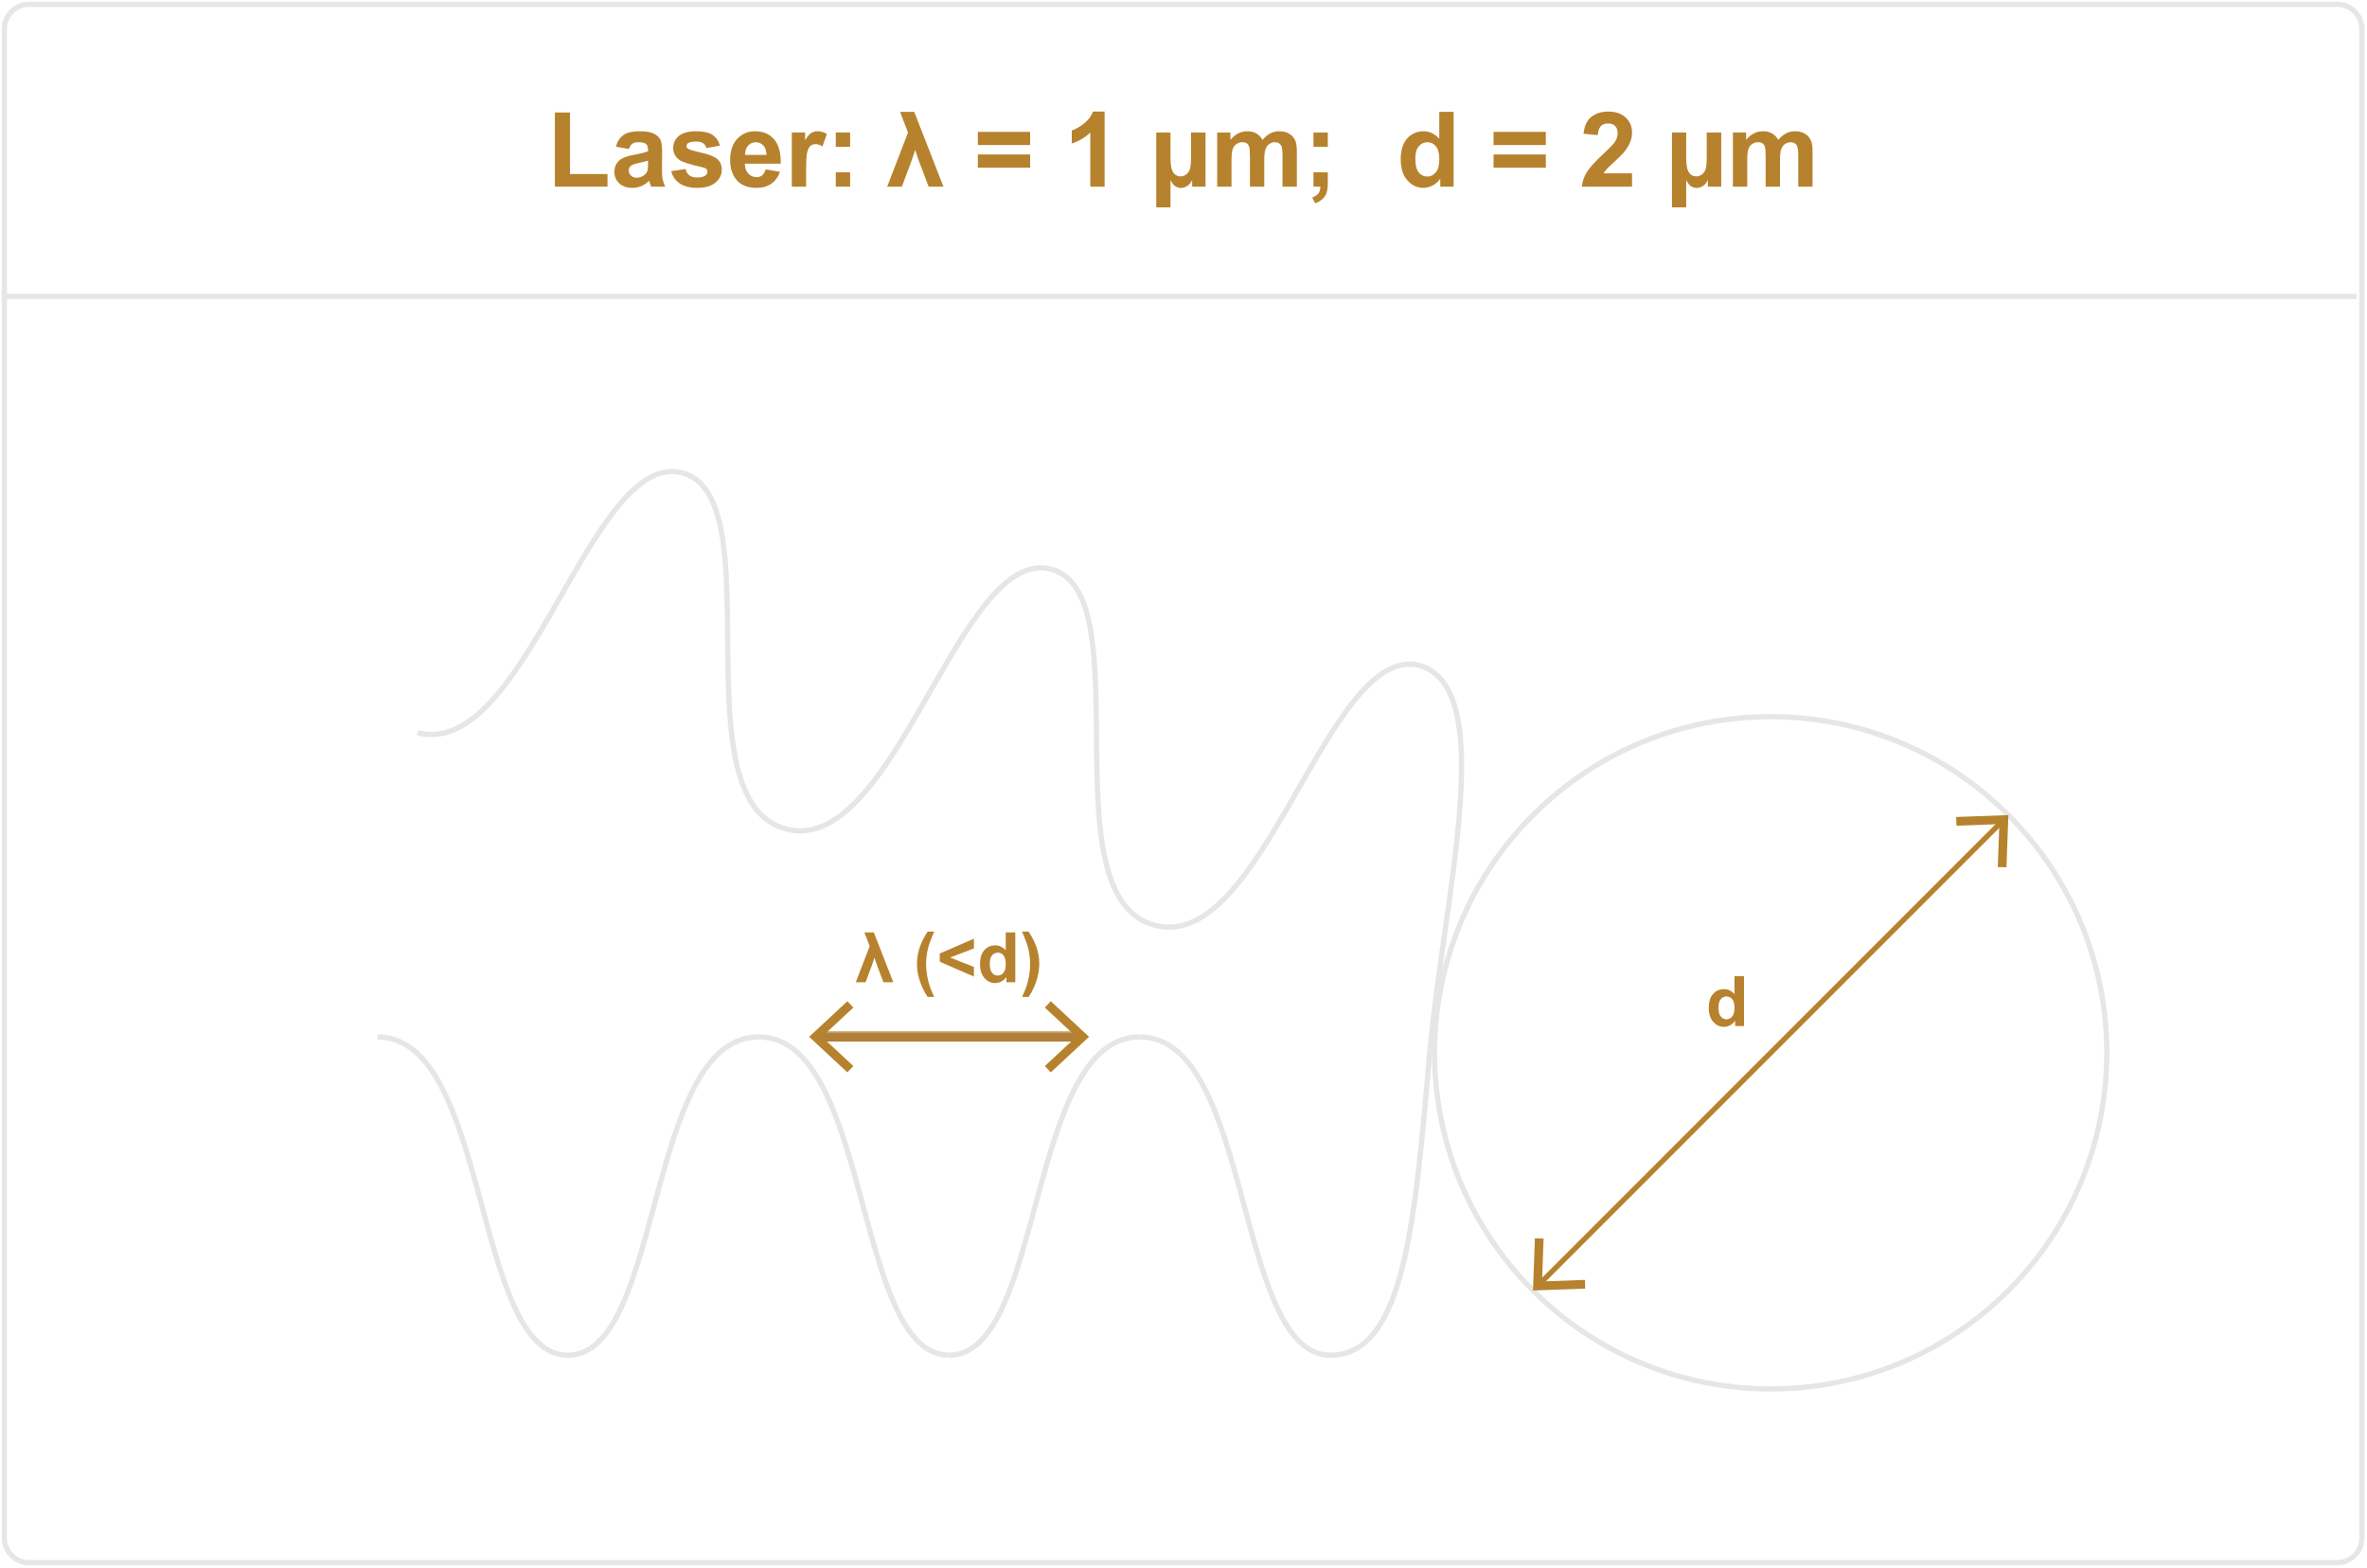 <?xml version="1.0" encoding="UTF-8"?>
<svg width="450px" height="298px" viewBox="0 0 450 298" version="1.1" xmlns="http://www.w3.org/2000/svg" xmlns:xlink="http://www.w3.org/1999/xlink">
    <!-- Generator: Sketch 47.1 (45422) - http://www.bohemiancoding.com/sketch -->
    <title>Group 12</title>
    <desc>Created with Sketch.</desc>
    <defs>
        <polygon id="path-1" points="0 297.892 449.851 297.892 449.851 0 0 0"></polygon>
    </defs>
    <g id="Craft" stroke="none" stroke-width="1" fill="none" fill-rule="evenodd">
        <g id="2-1-radar-&amp;-other-technologies" transform="translate(-1035, -4300)">
            <g id="Group-12" transform="translate(1035, 4300)">
                <path d="M444.334,297.064 L5.516,297.064 C2.926,297.064 0.828,294.965 0.828,292.374 L0.828,5.517 C0.828,2.926 2.926,0.827 5.516,0.827 L444.334,0.827 C446.923,0.827 449.025,2.926 449.025,5.517 L449.025,292.374 C449.025,294.965 446.923,297.064 444.334,297.064 Z" id="Stroke-1" stroke="#E6E6E6"></path>
                <polygon id="Fill-3" fill="#B7822D" points="105.493 35.479 105.493 21.384 108.362 21.384 108.362 33.085 115.497 33.085 115.497 35.479"></polygon>
                <path d="M123.204,30.535 C122.855,30.651 122.302,30.79 121.546,30.952 C120.79,31.114 120.295,31.272 120.064,31.427 C119.708,31.679 119.529,31.999 119.529,32.387 C119.529,32.769 119.672,33.098 119.956,33.376 C120.241,33.654 120.603,33.793 121.042,33.793 C121.533,33.793 122.001,33.631 122.448,33.308 C122.777,33.062 122.994,32.762 123.098,32.406 C123.169,32.173 123.204,31.731 123.204,31.078 L123.204,30.535 Z M119.559,28.325 L117.088,27.88 C117.365,26.884 117.844,26.148 118.522,25.67 C119.2,25.192 120.208,24.952 121.546,24.952 C122.76,24.952 123.665,25.096 124.261,25.383 C124.855,25.671 125.274,26.035 125.515,26.479 C125.758,26.92 125.879,27.734 125.879,28.916 L125.851,32.095 C125.851,33 125.894,33.669 125.982,34.097 C126.068,34.527 126.231,34.987 126.471,35.479 L123.776,35.479 C123.705,35.298 123.617,35.03 123.513,34.675 C123.469,34.513 123.437,34.407 123.417,34.355 C122.952,34.807 122.454,35.146 121.925,35.373 C121.394,35.599 120.828,35.712 120.228,35.712 C119.169,35.712 118.333,35.424 117.723,34.848 C117.111,34.274 116.806,33.546 116.806,32.668 C116.806,32.085 116.945,31.568 117.223,31.113 C117.501,30.656 117.89,30.307 118.391,30.065 C118.892,29.822 119.614,29.61 120.557,29.43 C121.831,29.192 122.713,28.969 123.204,28.762 L123.204,28.49 C123.204,27.966 123.075,27.594 122.817,27.37 C122.557,27.147 122.069,27.036 121.353,27.036 C120.868,27.036 120.489,27.131 120.218,27.322 C119.946,27.513 119.726,27.847 119.559,28.325 L119.559,28.325 Z" id="Fill-5" fill="#B7822D"></path>
                <path d="M127.605,32.542 L130.338,32.125 C130.455,32.654 130.69,33.058 131.046,33.333 C131.402,33.607 131.9,33.745 132.538,33.745 C133.243,33.745 133.774,33.614 134.128,33.356 C134.368,33.176 134.487,32.932 134.487,32.63 C134.487,32.423 134.423,32.251 134.294,32.115 C134.158,31.986 133.854,31.867 133.382,31.756 C131.185,31.271 129.792,30.83 129.205,30.429 C128.391,29.873 127.984,29.101 127.984,28.111 C127.984,27.22 128.335,26.47 129.039,25.863 C129.744,25.256 130.836,24.952 132.317,24.952 C133.725,24.952 134.772,25.181 135.457,25.64 C136.142,26.098 136.613,26.778 136.873,27.676 L134.304,28.151 C134.193,27.751 133.984,27.443 133.678,27.23 C133.371,27.016 132.934,26.91 132.365,26.91 C131.647,26.91 131.134,27.01 130.823,27.21 C130.616,27.352 130.513,27.537 130.513,27.762 C130.513,27.958 130.603,28.121 130.785,28.257 C131.03,28.439 131.878,28.694 133.329,29.023 C134.78,29.352 135.793,29.756 136.368,30.234 C136.937,30.719 137.22,31.395 137.22,32.261 C137.22,33.204 136.827,34.016 136.039,34.694 C135.25,35.373 134.084,35.712 132.538,35.712 C131.137,35.712 130.027,35.427 129.21,34.858 C128.392,34.291 127.856,33.518 127.605,32.542" id="Fill-7" fill="#B7822D"></path>
                <path d="M145.723,29.45 C145.703,28.66 145.499,28.061 145.112,27.651 C144.723,27.241 144.252,27.036 143.696,27.036 C143.102,27.036 142.611,27.252 142.223,27.686 C141.835,28.118 141.644,28.707 141.651,29.45 L145.723,29.45 Z M145.567,32.202 L148.282,32.657 C147.933,33.653 147.382,34.411 146.629,34.931 C145.876,35.452 144.933,35.711 143.803,35.711 C142.013,35.711 140.688,35.127 139.828,33.958 C139.15,33.02 138.81,31.837 138.81,30.409 C138.81,28.703 139.257,27.367 140.149,26.4 C141.041,25.434 142.169,24.951 143.532,24.951 C145.064,24.951 146.272,25.457 147.157,26.468 C148.042,27.481 148.466,29.029 148.428,31.117 L141.603,31.117 C141.621,31.925 141.841,32.553 142.262,33.002 C142.682,33.452 143.206,33.677 143.832,33.677 C144.258,33.677 144.617,33.559 144.909,33.327 C145.2,33.094 145.418,32.72 145.567,32.202 L145.567,32.202 Z" id="Fill-9" fill="#B7822D"></path>
                <path d="M153.255,35.479 L150.532,35.479 L150.532,25.184 L153.061,25.184 L153.061,26.648 C153.495,25.956 153.883,25.501 154.229,25.281 C154.575,25.061 154.967,24.952 155.407,24.952 C156.028,24.952 156.625,25.123 157.201,25.465 L156.357,27.841 C155.899,27.543 155.472,27.394 155.078,27.394 C154.696,27.394 154.373,27.5 154.108,27.71 C153.842,27.92 153.634,28.299 153.483,28.848 C153.331,29.398 153.255,30.549 153.255,32.299 L153.255,35.479 Z" id="Fill-11" fill="#B7822D"></path>
                <mask id="mask-2" fill="white">
                    <use xlink:href="#path-1"></use>
                </mask>
                <g id="Clip-14"></g>
                <path d="M158.896,35.479 L161.619,35.479 L161.619,32.756 L158.896,32.756 L158.896,35.479 Z M158.896,27.907 L161.619,27.907 L161.619,25.183 L158.896,25.183 L158.896,27.907 Z" id="Fill-13" fill="#B7822D" mask="url(#mask-2)"></path>
                <path d="M179.36,35.479 L176.549,35.479 L174.776,30.807 C174.549,30.225 174.288,29.449 173.99,28.481 C173.739,29.308 173.482,30.068 173.224,30.758 L171.46,35.479 L168.668,35.479 L172.623,25.194 L171.121,21.268 L173.806,21.268 L175.347,25.194 L179.36,35.479 Z" id="Fill-15" fill="#B7822D" mask="url(#mask-2)"></path>
                <path d="M185.903,31.874 L195.839,31.874 L195.839,29.363 L185.903,29.363 L185.903,31.874 Z M185.903,27.569 L195.839,27.569 L195.839,25.068 L185.903,25.068 L185.903,27.569 Z" id="Fill-16" fill="#B7822D" mask="url(#mask-2)"></path>
                <path d="M210.002,35.479 L207.279,35.479 L207.279,25.214 C206.283,26.143 205.11,26.832 203.76,27.278 L203.76,24.807 C204.47,24.573 205.243,24.133 206.077,23.483 C206.91,22.833 207.483,22.075 207.792,21.21 L210.002,21.21 L210.002,35.479 Z" id="Fill-17" fill="#B7822D" mask="url(#mask-2)"></path>
                <path d="M219.822,25.184 L222.527,25.184 L222.527,29.846 C222.527,31.191 222.663,32.106 222.934,32.591 C223.277,33.216 223.785,33.531 224.456,33.531 C224.819,33.531 225.161,33.415 225.484,33.182 C225.806,32.948 226.046,32.626 226.2,32.212 C226.355,31.799 226.433,31.019 226.433,29.876 L226.433,25.184 L229.186,25.184 L229.186,35.48 L226.647,35.48 L226.647,34.239 C226.453,34.6 226.268,34.871 226.094,35.053 C225.92,35.233 225.685,35.392 225.391,35.528 C225.096,35.663 224.827,35.731 224.582,35.731 C224.124,35.731 223.717,35.605 223.361,35.352 C223.108,35.165 222.83,34.795 222.527,34.239 L222.527,39.424 L219.822,39.424 L219.822,25.184 Z" id="Fill-18" fill="#B7822D" mask="url(#mask-2)"></path>
                <path d="M231.406,25.184 L233.918,25.184 L233.918,26.591 C234.816,25.497 235.885,24.951 237.126,24.951 C237.784,24.951 238.357,25.087 238.841,25.358 C239.326,25.631 239.723,26.041 240.034,26.591 C240.486,26.041 240.974,25.631 241.498,25.358 C242.021,25.087 242.58,24.951 243.174,24.951 C243.93,24.951 244.571,25.105 245.093,25.413 C245.618,25.719 246.008,26.17 246.266,26.764 C246.455,27.204 246.548,27.914 246.548,28.897 L246.548,35.48 L243.824,35.48 L243.824,29.595 C243.824,28.574 243.73,27.914 243.543,27.618 C243.292,27.229 242.903,27.036 242.38,27.036 C241.998,27.036 241.641,27.151 241.303,27.385 C240.967,27.618 240.726,27.959 240.577,28.407 C240.428,28.857 240.353,29.565 240.353,30.535 L240.353,35.48 L237.63,35.48 L237.63,29.838 C237.63,28.836 237.581,28.189 237.485,27.899 C237.387,27.608 237.237,27.391 237.033,27.249 C236.83,27.107 236.553,27.036 236.204,27.036 C235.784,27.036 235.407,27.148 235.071,27.375 C234.735,27.601 234.494,27.927 234.348,28.354 C234.202,28.781 234.13,29.489 234.13,30.477 L234.13,35.48 L231.406,35.48 L231.406,25.184 Z" id="Fill-19" fill="#B7822D" mask="url(#mask-2)"></path>
                <path d="M249.709,27.907 L252.432,27.907 L252.432,25.183 L249.709,25.183 L249.709,27.907 Z M249.709,32.756 L252.432,32.756 L252.432,34.703 C252.432,35.492 252.364,36.114 252.228,36.569 C252.093,37.026 251.836,37.434 251.457,37.797 C251.08,38.157 250.6,38.442 250.018,38.649 L249.485,37.524 C250.035,37.343 250.425,37.092 250.658,36.768 C250.892,36.445 251.014,36.015 251.027,35.479 L249.709,35.479 L249.709,32.756 Z" id="Fill-20" fill="#B7822D" mask="url(#mask-2)"></path>
                <path d="M269.077,30.109 C269.077,31.207 269.229,32.003 269.531,32.493 C269.972,33.204 270.585,33.56 271.374,33.56 C272.002,33.56 272.534,33.294 272.973,32.761 C273.413,32.226 273.633,31.431 273.633,30.37 C273.633,29.187 273.419,28.337 272.993,27.816 C272.566,27.296 272.02,27.037 271.355,27.037 C270.708,27.037 270.167,27.293 269.732,27.806 C269.295,28.32 269.077,29.088 269.077,30.109 L269.077,30.109 Z M276.348,35.479 L273.816,35.479 L273.816,33.967 C273.396,34.556 272.902,34.993 272.329,35.28 C271.757,35.568 271.179,35.712 270.599,35.712 C269.416,35.712 268.403,35.236 267.559,34.281 C266.716,33.328 266.294,32 266.294,30.292 C266.294,28.549 266.704,27.222 267.526,26.314 C268.347,25.405 269.384,24.952 270.637,24.952 C271.788,24.952 272.782,25.43 273.623,26.386 L273.623,21.268 L276.348,21.268 L276.348,35.479 Z" id="Fill-21" fill="#B7822D" mask="url(#mask-2)"></path>
                <path d="M283.947,31.874 L293.883,31.874 L293.883,29.363 L283.947,29.363 L283.947,31.874 Z M283.947,27.569 L293.883,27.569 L293.883,25.068 L283.947,25.068 L283.947,27.569 Z" id="Fill-22" fill="#B7822D" mask="url(#mask-2)"></path>
                <path d="M310.275,32.949 L310.275,35.479 L300.728,35.479 C300.83,34.522 301.141,33.616 301.657,32.76 C302.175,31.904 303.196,30.769 304.721,29.352 C305.949,28.209 306.702,27.433 306.98,27.026 C307.353,26.464 307.542,25.908 307.542,25.359 C307.542,24.751 307.378,24.285 307.052,23.957 C306.725,23.631 306.275,23.469 305.699,23.469 C305.132,23.469 304.678,23.64 304.342,23.982 C304.007,24.325 303.813,24.894 303.76,25.688 L301.047,25.417 C301.209,23.918 301.715,22.842 302.569,22.189 C303.421,21.537 304.488,21.209 305.767,21.209 C307.17,21.209 308.272,21.588 309.072,22.344 C309.875,23.1 310.275,24.04 310.275,25.165 C310.275,25.805 310.161,26.414 309.931,26.992 C309.701,27.571 309.339,28.176 308.841,28.81 C308.512,29.23 307.916,29.834 307.057,30.623 C306.197,31.41 305.653,31.935 305.423,32.193 C305.194,32.451 305.008,32.704 304.865,32.949 L310.275,32.949 Z" id="Fill-23" fill="#B7822D" mask="url(#mask-2)"></path>
                <path d="M317.865,25.184 L320.57,25.184 L320.57,29.846 C320.57,31.191 320.706,32.106 320.977,32.591 C321.32,33.216 321.828,33.531 322.499,33.531 C322.862,33.531 323.204,33.415 323.527,33.182 C323.849,32.948 324.089,32.626 324.243,32.212 C324.399,31.799 324.476,31.019 324.476,29.876 L324.476,25.184 L327.229,25.184 L327.229,35.48 L324.69,35.48 L324.69,34.239 C324.496,34.6 324.311,34.871 324.137,35.053 C323.964,35.233 323.729,35.392 323.434,35.528 C323.14,35.663 322.87,35.731 322.625,35.731 C322.167,35.731 321.76,35.605 321.404,35.352 C321.151,35.165 320.873,34.795 320.57,34.239 L320.57,39.424 L317.865,39.424 L317.865,25.184 Z" id="Fill-24" fill="#B7822D" mask="url(#mask-2)"></path>
                <path d="M329.45,25.184 L331.961,25.184 L331.961,26.591 C332.859,25.497 333.928,24.951 335.169,24.951 C335.827,24.951 336.4,25.087 336.885,25.358 C337.369,25.631 337.766,26.041 338.077,26.591 C338.529,26.041 339.017,25.631 339.542,25.358 C340.064,25.087 340.624,24.951 341.217,24.951 C341.974,24.951 342.614,25.105 343.137,25.413 C343.661,25.719 344.051,26.17 344.31,26.764 C344.498,27.204 344.591,27.914 344.591,28.897 L344.591,35.48 L341.868,35.48 L341.868,29.595 C341.868,28.574 341.773,27.914 341.586,27.618 C341.335,27.229 340.946,27.036 340.423,27.036 C340.041,27.036 339.684,27.151 339.346,27.385 C339.01,27.618 338.769,27.959 338.62,28.407 C338.471,28.857 338.397,29.565 338.397,30.535 L338.397,35.48 L335.674,35.48 L335.674,29.838 C335.674,28.836 335.624,28.189 335.528,27.899 C335.43,27.608 335.28,27.391 335.076,27.249 C334.873,27.107 334.597,27.036 334.247,27.036 C333.827,27.036 333.45,27.148 333.114,27.375 C332.778,27.601 332.537,27.927 332.391,28.354 C332.246,28.781 332.173,29.489 332.173,30.477 L332.173,35.48 L329.45,35.48 L329.45,25.184 Z" id="Fill-25" fill="#B7822D" mask="url(#mask-2)"></path>
                <path d="M169.826,186.728 L167.952,186.728 L166.769,183.612 C166.62,183.225 166.445,182.707 166.246,182.062 C166.077,182.613 165.909,183.119 165.735,183.581 L164.559,186.728 L162.697,186.728 L165.335,179.87 L164.334,177.253 L166.124,177.253 L167.151,179.87 L169.826,186.728 Z" id="Fill-26" fill="#B7822D" mask="url(#mask-2)"></path>
                <path d="M177.601,189.513 L176.353,189.513 C175.695,188.517 175.194,187.483 174.848,186.411 C174.504,185.339 174.33,184.3 174.33,183.296 C174.33,182.05 174.543,180.872 174.97,179.76 C175.343,178.796 175.811,177.906 176.38,177.092 L177.621,177.092 C177.03,178.397 176.625,179.507 176.401,180.424 C176.181,181.34 176.069,182.31 176.069,183.335 C176.069,184.04 176.135,184.765 176.266,185.506 C176.398,186.247 176.578,186.952 176.807,187.619 C176.957,188.059 177.222,188.691 177.601,189.513" id="Fill-27" fill="#B7822D" mask="url(#mask-2)"></path>
                <polygon id="Fill-28" fill="#B7822D" mask="url(#mask-2)" points="185.155 185.648 178.66 182.824 178.66 181.261 185.155 178.448 185.155 180.292 180.626 182.024 185.155 183.82"></polygon>
                <path d="M188.173,183.148 C188.173,183.879 188.276,184.41 188.478,184.737 C188.771,185.211 189.179,185.449 189.705,185.449 C190.124,185.449 190.48,185.27 190.771,184.914 C191.065,184.56 191.211,184.028 191.211,183.321 C191.211,182.534 191.069,181.966 190.784,181.619 C190.5,181.271 190.137,181.099 189.692,181.099 C189.262,181.099 188.9,181.27 188.61,181.612 C188.319,181.955 188.173,182.468 188.173,183.148 L188.173,183.148 Z M193.021,186.728 L191.333,186.728 L191.333,185.72 C191.054,186.112 190.723,186.403 190.342,186.595 C189.96,186.787 189.576,186.883 189.188,186.883 C188.4,186.883 187.725,186.564 187.163,185.93 C186.6,185.295 186.319,184.408 186.319,183.27 C186.319,182.107 186.593,181.223 187.139,180.618 C187.687,180.011 188.379,179.71 189.214,179.71 C189.982,179.71 190.645,180.027 191.204,180.666 L191.204,177.253 L193.021,177.253 L193.021,186.728 Z" id="Fill-29" fill="#B7822D" mask="url(#mask-2)"></path>
                <path d="M194.306,189.513 C194.665,188.745 194.917,188.158 195.062,187.749 C195.21,187.341 195.345,186.868 195.469,186.333 C195.595,185.799 195.688,185.291 195.747,184.811 C195.809,184.331 195.838,183.838 195.838,183.335 C195.838,182.31 195.727,181.34 195.509,180.424 C195.289,179.507 194.885,178.397 194.293,177.092 L195.527,177.092 C196.179,178.018 196.684,179.001 197.043,180.038 C197.403,181.077 197.582,182.131 197.582,183.2 C197.582,184.1 197.441,185.066 197.157,186.095 C196.833,187.25 196.302,188.388 195.56,189.513 L194.306,189.513 Z" id="Fill-30" fill="#B7822D" mask="url(#mask-2)"></path>
                <path d="M326.716,191.473 C326.716,192.204 326.817,192.735 327.02,193.063 C327.311,193.536 327.72,193.774 328.248,193.774 C328.665,193.774 329.02,193.595 329.313,193.24 C329.606,192.886 329.753,192.353 329.753,191.647 C329.753,190.859 329.611,190.292 329.327,189.944 C329.042,189.597 328.678,189.425 328.235,189.425 C327.803,189.425 327.442,189.595 327.153,189.938 C326.861,190.28 326.716,190.793 326.716,191.473 L326.716,191.473 Z M331.563,195.053 L329.876,195.053 L329.876,194.045 C329.595,194.438 329.265,194.729 328.885,194.921 C328.503,195.113 328.119,195.209 327.73,195.209 C326.943,195.209 326.268,194.889 325.705,194.256 C325.143,193.62 324.861,192.734 324.861,191.595 C324.861,190.432 325.134,189.549 325.682,188.943 C326.228,188.336 326.919,188.035 327.757,188.035 C328.522,188.035 329.186,188.353 329.747,188.991 L329.747,185.578 L331.563,185.578 L331.563,195.053 Z" id="Fill-31" fill="#B7822D" mask="url(#mask-2)"></path>
                <path d="M381.819,245.325 C356.864,270.282 316.402,270.282 291.445,245.325 C266.49,220.37 266.49,179.908 291.445,154.951 C316.402,129.996 356.864,129.996 381.819,154.951 C406.776,179.908 406.776,220.37 381.819,245.325 Z" id="Stroke-32" stroke="#E6E6E6" mask="url(#mask-2)"></path>
                <path d="M71.748,197.12 C93.192,197.12 89.863,257.63 107.981,257.63" id="Stroke-33" stroke="#E6E6E6" mask="url(#mask-2)"></path>
                <path d="M144.214,197.12 C122.769,197.12 126.098,257.63 107.982,257.63" id="Stroke-34" stroke="#E6E6E6" mask="url(#mask-2)"></path>
                <path d="M180.448,257.63 C162.33,257.63 165.659,197.12 144.214,197.12" id="Stroke-35" stroke="#E6E6E6" mask="url(#mask-2)"></path>
                <path d="M216.68,197.12 C195.235,197.12 198.564,257.63 180.448,257.63" id="Stroke-36" stroke="#E6E6E6" mask="url(#mask-2)"></path>
                <path d="M380.551,156.22 L292.715,244.057" id="Stroke-44" stroke="#B7822D" stroke-linecap="round" stroke-linejoin="round" mask="url(#mask-2)"></path>
                <path d="M216.68,197.12 C238.124,197.12 234.796,257.63 252.911,257.63" id="Stroke-37" stroke="#E6E6E6" mask="url(#mask-2)"></path>
                <path d="M79.335,139.281 C100.084,144.699 112.153,85.313 129.683,89.89" id="Stroke-38" stroke="#E6E6E6" mask="url(#mask-2)"></path>
                <path d="M149.45,157.591 C128.702,152.173 147.21,94.467 129.683,89.889" id="Stroke-39" stroke="#E6E6E6" mask="url(#mask-2)"></path>
                <path d="M149.45,157.591 C170.198,163.01 182.269,103.623 199.797,108.201" id="Stroke-40" stroke="#E6E6E6" mask="url(#mask-2)"></path>
                <path d="M219.564,175.903 C198.816,170.485 217.325,112.779 199.797,108.2" id="Stroke-41" stroke="#E6E6E6" mask="url(#mask-2)"></path>
                <path d="M219.564,175.903 C240.313,181.32 252.382,121.933 269.912,126.512" id="Stroke-42" stroke="#E6E6E6" mask="url(#mask-2)"></path>
                <path d="M269.912,126.511 C285.051,130.91 274.377,171.081 271.833,199.933 C269.043,231.56 267.18,257.63 252.913,257.63" id="Stroke-43" stroke="#E6E6E6" mask="url(#mask-2)"></path>
                <path d="M204.532,197.271 L155.41,197.271" id="Stroke-44" stroke="#B7822D" stroke-linecap="round" stroke-linejoin="round" mask="url(#mask-2)"></path>
                <rect id="Rectangle-3" fill="#B17F39" mask="url(#mask-2)" x="156" y="196" width="49" height="2"></rect>
                <polygon id="Fill-45" fill="#B7822D" mask="url(#mask-2)" points="371.891 155.312 371.949 156.968 380.102 156.668 379.802 164.821 381.458 164.879 381.819 154.951"></polygon>
                <polygon id="Fill-46" fill="#B7822D" mask="url(#mask-2)" points="291.807 235.395 293.461 235.455 293.162 243.606 301.315 243.309 301.374 244.963 291.444 245.325"></polygon>
                <polygon id="Fill-48" fill="#B7822D" mask="url(#mask-2)" points="161.103 203.865 162.232 202.654 156.256 197.1 162.232 191.546 161.103 190.333 153.827 197.1"></polygon>
                <polygon id="Fill-49" fill="#B7822D" mask="url(#mask-2)" points="199.767 203.865 198.639 202.654 204.615 197.1 198.639 191.546 199.767 190.333 207.043 197.1"></polygon>
                <path d="M0.517,56.343 L448.036,56.343" id="Stroke-50" stroke="#E6E6E6" mask="url(#mask-2)"></path>
            </g>
        </g>
    </g>
</svg>